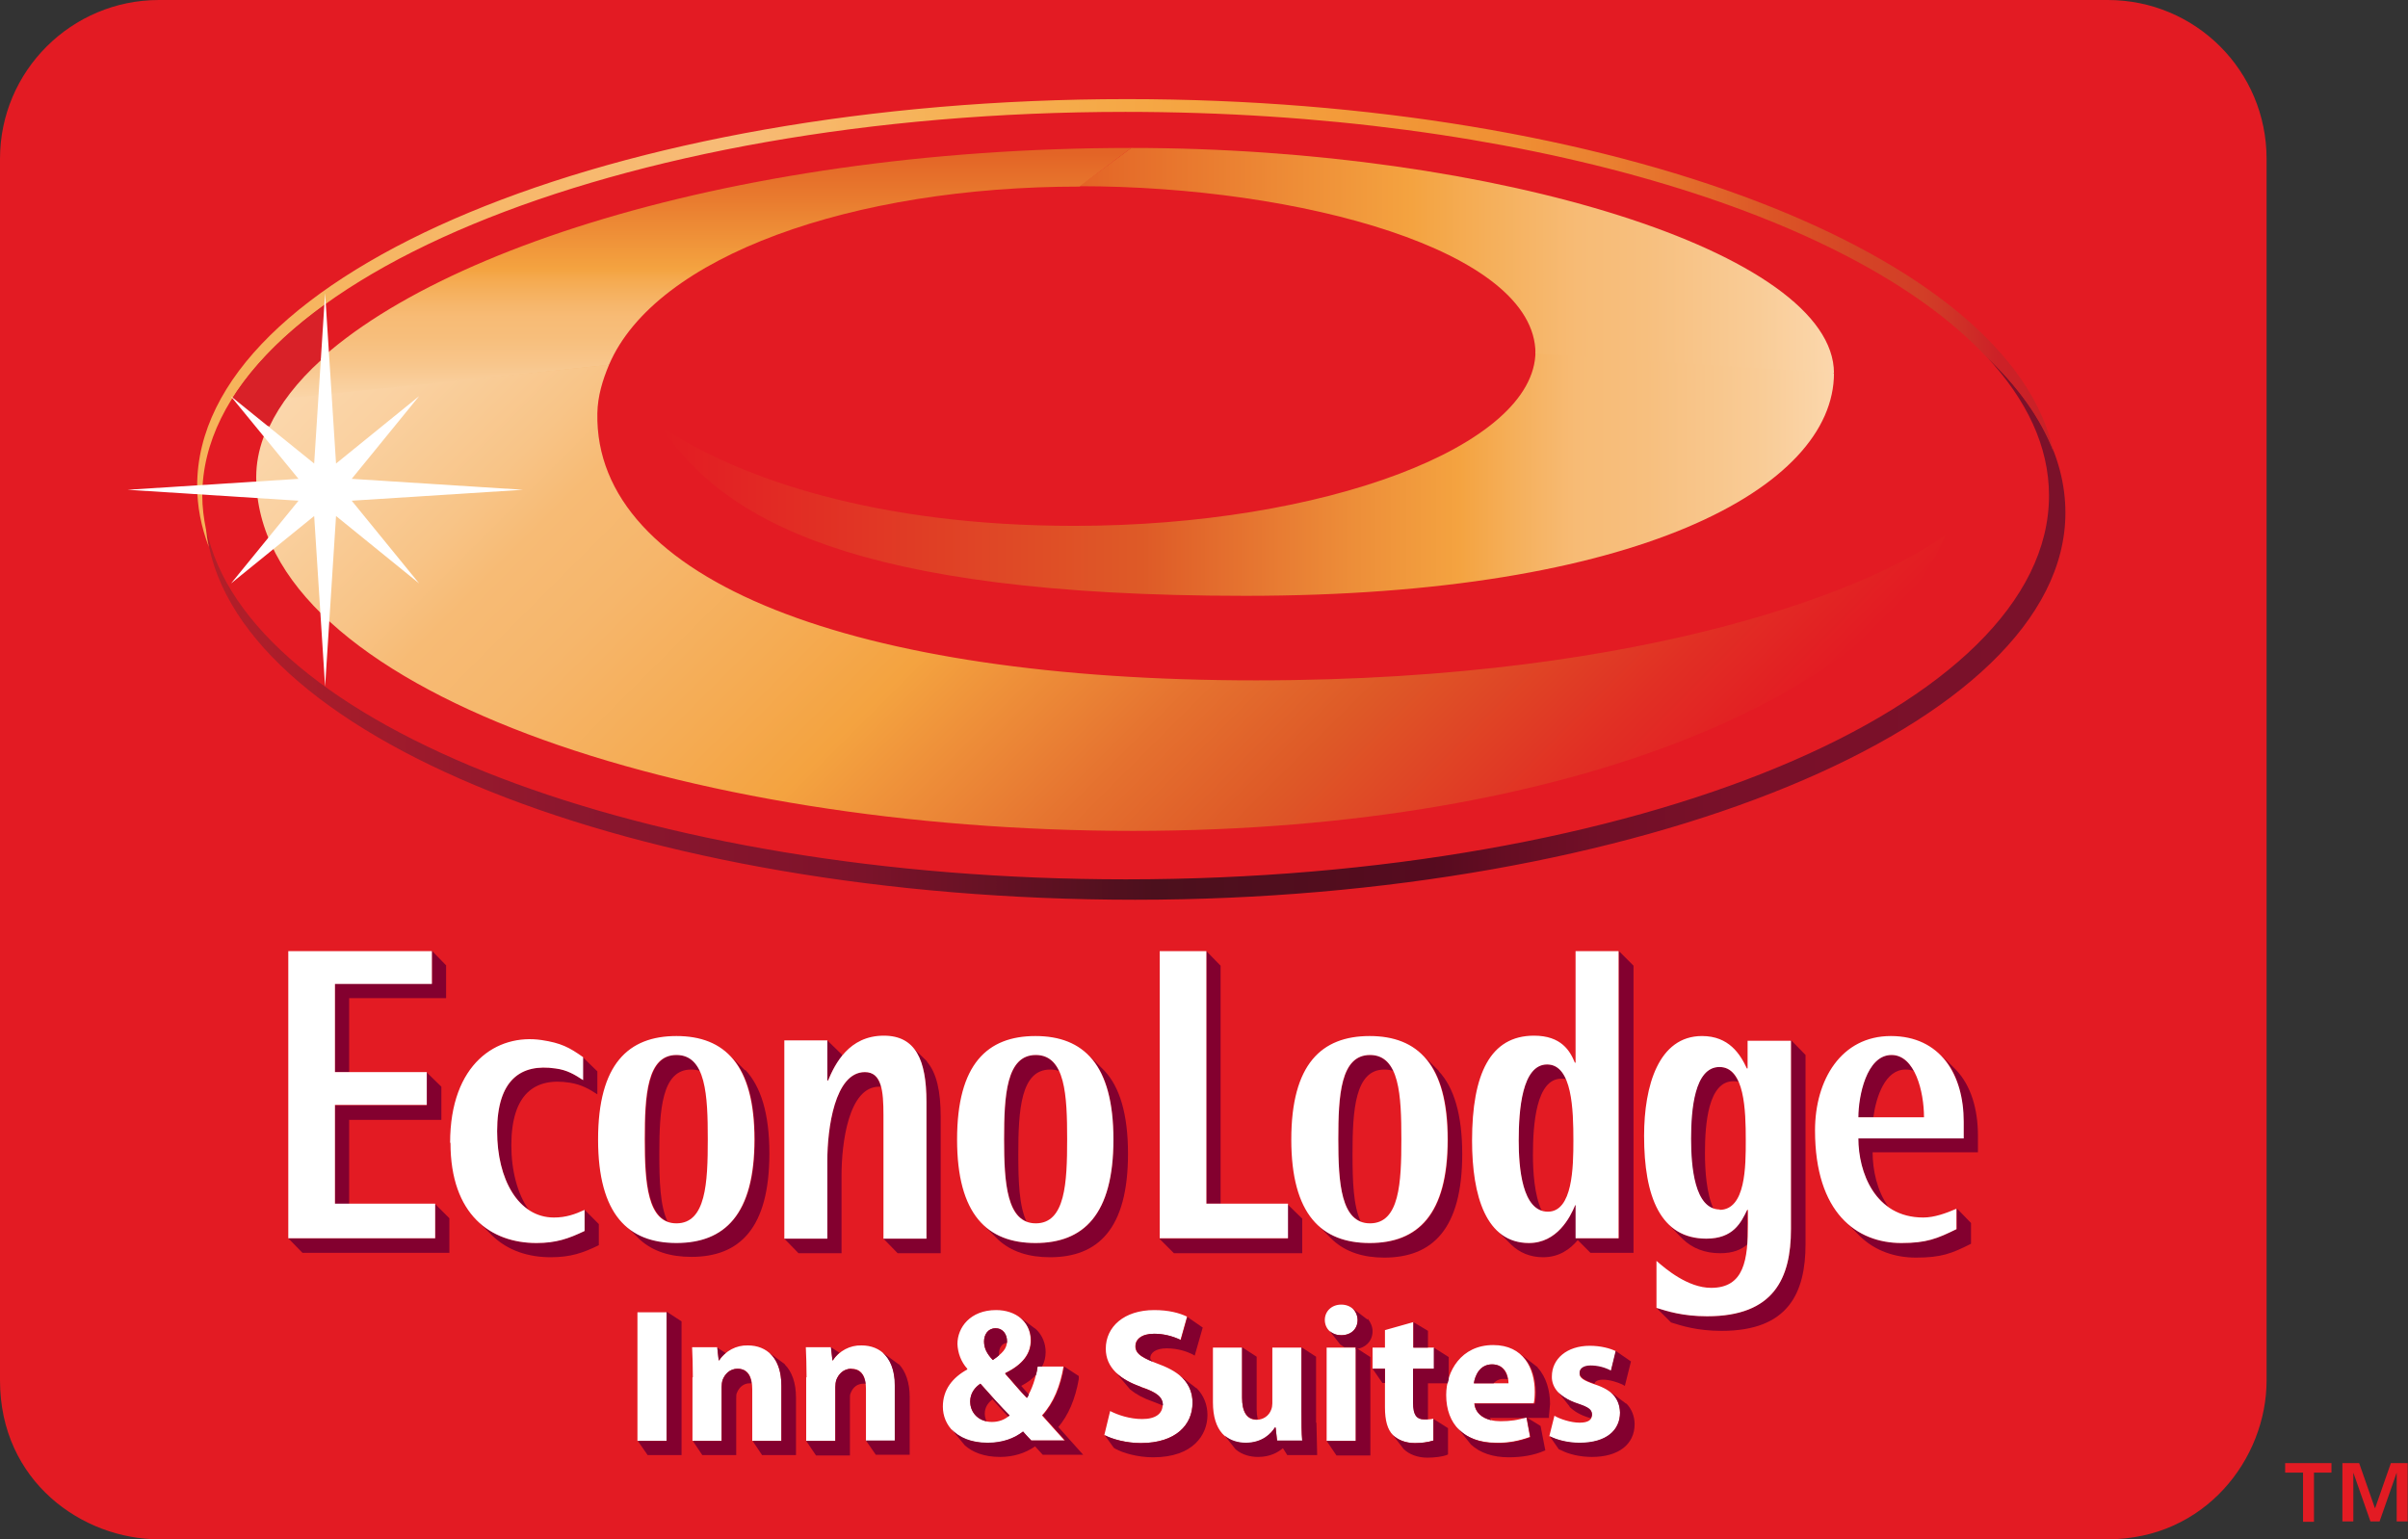 <?xml version="1.0" encoding="UTF-8"?><svg id="b" xmlns="http://www.w3.org/2000/svg" xmlns:xlink="http://www.w3.org/1999/xlink" viewBox="0 0 66.07 42.24"><rect x="0" y="0" width="66.07" height="42.24" fill="#333333" stroke="none"/><defs><style>.l{fill:#e31b23;}.l,.m,.n,.o,.p,.q,.r,.s,.t,.u,.v,.w{stroke-width:0px;}.m{fill:#d92128;}.n{fill:#83002f;}.o{fill:#fff;}.p{fill:url(#e);}.q{fill:url(#f);}.r{fill:url(#d);}.s{fill:url(#j);}.t{fill:url(#i);}.u{fill:url(#h);}.v{fill:url(#g);}.w{fill:url(#k);}</style><linearGradient id="d" x1="42.16" y1="9.95" x2="50.3" y2="9.95" gradientUnits="userSpaceOnUse"><stop offset="0" stop-color="#f6ba76"/><stop offset=".11" stop-color="#f6ba76"/><stop offset=".33" stop-color="#f6bd7c"/><stop offset=".64" stop-color="#f7c68d"/><stop offset=".98" stop-color="#f9d5a9"/><stop offset="1" stop-color="#fad6ab"/></linearGradient><linearGradient id="e" x1="7.66" y1="10.46" x2="16.83" y2="10.46" gradientUnits="userSpaceOnUse"><stop offset="0" stop-color="#fad6ab"/><stop offset=".02" stop-color="#f9d5a9"/><stop offset=".36" stop-color="#f7c68d"/><stop offset=".67" stop-color="#f6bd7c"/><stop offset=".89" stop-color="#f6ba76"/><stop offset="1" stop-color="#f6ba76"/></linearGradient><linearGradient id="f" x1="18.14" y1="13.01" x2="50.32" y2="13.01" gradientUnits="userSpaceOnUse"><stop offset="0" stop-color="#e31b23"/><stop offset=".4" stop-color="#de5927"/><stop offset=".41" stop-color="#de5a27"/><stop offset=".59" stop-color="#ed8e39"/><stop offset=".68" stop-color="#f4a340"/><stop offset=".73" stop-color="#f5b05c"/><stop offset=".78" stop-color="#f7bb75"/><stop offset=".84" stop-color="#f7bf7e"/><stop offset=".94" stop-color="#f9cc97"/><stop offset="1" stop-color="#fbd7ac"/></linearGradient><linearGradient id="g" x1="29.62" y1="7.15" x2="50.32" y2="7.15" gradientUnits="userSpaceOnUse"><stop offset="0" stop-color="#e36426"/><stop offset=".44" stop-color="#f4a340"/><stop offset=".55" stop-color="#f5b05c"/><stop offset=".66" stop-color="#f7bb75"/><stop offset=".75" stop-color="#f7bf7e"/><stop offset=".9" stop-color="#f9cc97"/><stop offset="1" stop-color="#fbd7ac"/></linearGradient><linearGradient id="h" x1="19.4" y1="10.98" x2="19.4" y2="4.06" gradientUnits="userSpaceOnUse"><stop offset="0" stop-color="#fbd7ac"/><stop offset=".01" stop-color="#fad5a8"/><stop offset=".14" stop-color="#f8c68c"/><stop offset=".25" stop-color="#f7be7b"/><stop offset=".33" stop-color="#f7bb75"/><stop offset=".38" stop-color="#f6b66b"/><stop offset=".47" stop-color="#f5ab52"/><stop offset=".52" stop-color="#f4a340"/><stop offset=".79" stop-color="#e97c2f"/><stop offset=".98" stop-color="#e36426"/></linearGradient><linearGradient id="i" x1="17.03" y1="1.71" x2="42.02" y2="26.7" gradientUnits="userSpaceOnUse"><stop offset="0" stop-color="#fbd7ac"/><stop offset=".06" stop-color="#fad1a1"/><stop offset=".16" stop-color="#f8c487"/><stop offset=".21" stop-color="#f7bb75"/><stop offset=".29" stop-color="#f6b66b"/><stop offset=".41" stop-color="#f5ab52"/><stop offset=".49" stop-color="#f4a340"/><stop offset=".66" stop-color="#e5712f"/><stop offset=".76" stop-color="#de5927"/><stop offset=".91" stop-color="#e12f24"/><stop offset="1" stop-color="#e31b23"/></linearGradient><linearGradient id="j" x1="5.66" y1="17.24" x2="56.67" y2="17.24" gradientUnits="userSpaceOnUse"><stop offset="0" stop-color="#b31f29"/><stop offset=".19" stop-color="#8d172e"/><stop offset=".34" stop-color="#7f132b"/><stop offset=".51" stop-color="#4c101d"/><stop offset=".66" stop-color="#560b1f"/><stop offset=".7" stop-color="#660d23"/><stop offset=".75" stop-color="#720f27"/><stop offset=".82" stop-color="#791029"/><stop offset="1" stop-color="#7b112a"/></linearGradient><linearGradient id="k" x1="5.41" y1="8.86" x2="56.34" y2="8.86" gradientUnits="userSpaceOnUse"><stop offset="0" stop-color="#f6b359"/><stop offset=".29" stop-color="#f7bb77"/><stop offset=".41" stop-color="#f6b153"/><stop offset=".53" stop-color="#f5a542"/><stop offset=".67" stop-color="#f19435"/><stop offset=".71" stop-color="#ef8f33"/><stop offset=".76" stop-color="#ea8030"/><stop offset=".81" stop-color="#e2692b"/><stop offset=".85" stop-color="#db5426"/><stop offset=".86" stop-color="#da5126"/><stop offset=".9" stop-color="#d44326"/><stop offset=".93" stop-color="#d23e27"/><stop offset=".97" stop-color="#cc2127"/><stop offset="1" stop-color="#c92127"/></linearGradient></defs><g id="c"><path class="l" d="M57.82,0H4.36C1.97,0,0,1.94,0,4.36v33.52c0,2.78,2.27,4.36,4.36,4.36h53.47c2.67,0,4.36-2.21,4.36-4.36V4.36c0-2.42-1.95-4.36-4.36-4.36Z"/><path class="r" d="M42.16,9.52v.39l8.13.47s.04-.22-.07-.35c-.11-.13-8.06-.51-8.06-.51Z"/><path class="p" d="M16.83,9.72s-.2.39-.27.61-8.9.87-8.9.87c0,0,.2-.35.31-.44s8.86-1.03,8.86-1.03Z"/><path class="q" d="M50.32,10.24c0,3.14-5.38,6.11-16.15,6.11s-14.34-2.1-16.03-4.64c2.17,1.44,5.94,2.72,11.33,2.72,6.86,0,12.66-2.19,12.66-4.79"/><path class="v" d="M31.04,4.06c9.99,0,19.28,2.88,19.28,6.18l-8.19-.54c0-2.83-6.48-4.59-12.51-4.59"/><path class="u" d="M31.04,4.06c-11.25,0-20.59,3.18-23.27,6.92l8.94-.97c1.28-2.99,6.69-4.89,12.91-4.89"/><path class="t" d="M16.71,10.01c-.18.43-.31.86-.32,1.33-.09,4.6,7.05,7.33,18.07,7.33s17.23-2.69,18.93-4.01c-1.69,4.22-10.07,8.14-22.3,8.14S7.03,18.95,7.03,13.09c0-.72.27-1.45.77-2.15"/><path class="s" d="M54.5,9.78c1.11,1.19,1.72,2.47,1.72,3.82,0,5.81-11.34,10.53-25.33,10.53-13.25,0-24.13-4.23-25.23-9.62.55,5.66,11.75,10.18,25.49,10.18s25.52-4.75,25.52-10.62c0-1.53-.78-2.98-2.17-4.29Z"/><path class="w" d="M5.65,14.52c-.06-.3-.1-.61-.1-.92,0-5.81,11.34-10.53,25.33-10.53,10.75,0,19.93,2.78,23.61,6.71.87.82,1.5,1.7,1.85,2.61-1.15-5.42-12.09-9.67-25.42-9.67C16.83,2.72,5.41,7.47,5.41,13.33c0,.57.11,1.13.32,1.68-.04-.17-.06-.33-.08-.5Z"/><path class="m" d="M8.8,9.89l.1-1.52c-1.09.79-1.94,1.64-2.51,2.54l1,.8c.29-.62.77-1.24,1.42-1.83Z"/><polygon class="o" points="11.5 16.01 9.22 14.16 8.92 18.84 8.62 14.16 6.34 16.01 8.19 13.74 3.5 13.44 8.19 13.14 6.33 10.87 8.62 12.72 8.92 8.04 9.22 12.72 11.5 10.87 9.65 13.14 14.35 13.44 9.65 13.74 11.5 16.01"/><path class="l" d="M63.18,40.41h-.48v-.26h1.27v.26h-.48v1.35h-.3v-1.35ZM64.27,40.15h.46l.43,1.23h.01l.43-1.23h.46v1.6h-.3v-1.34h0l-.47,1.34h-.25l-.47-1.34h0v1.34h-.3v-1.6Z"/><path class="n" d="M9.19,27v2.42h.39v-2.03h2.66v-.9l-.39-.4v.9h-2.66ZM11.94,33.04v.94h-4.03l.39.4h4.03v-.95l-.39-.39ZM12.11,29.82l-.4-.39v.9h-2.52v2.71h.39v-2.31h2.53v-.9ZM18.32,33.53c-.21-.43-.23-1.13-.23-1.87,0-1.2.07-2.31.87-2.31.09,0,.17.01.25.04-.13-.27-.33-.44-.64-.44-.8,0-.87,1.11-.87,2.31,0,1.06.06,2.06.63,2.26ZM20.44,29.37l-.34-.34c.39.45.61,1.17.61,2.23,0,2.07-.82,2.84-2.14,2.84-.57,0-1.05-.14-1.41-.48l.39.39c.36.33.84.48,1.42.48,1.32,0,2.14-.78,2.14-2.84,0-1.11-.24-1.84-.66-2.29ZM22.7,29.65h.02c.08-.19.19-.44.38-.67v-.04l-.4-.39v1.1ZM23.73,29.42c-.83,0-1.03,1.56-1.03,2.43v2.14h-1.18l.39.4h1.18v-2.14c0-.87.19-2.43,1.03-2.43.02,0,.03,0,.05,0-.07-.25-.19-.4-.44-.4ZM25.44,29.13l-.36-.35c.24.31.34.8.34,1.46v3.75h-1.18l.39.4h1.18v-3.75c0-.69-.11-1.2-.38-1.51ZM28.17,33.53c-.21-.43-.23-1.13-.23-1.87,0-1.2.07-2.31.87-2.31.08,0,.17.01.25.04-.13-.27-.33-.44-.64-.44-.8,0-.87,1.11-.87,2.31,0,1.06.06,2.06.63,2.26Z"/><path class="n" d="M30.31,29.39l-.4-.4c.41.45.64,1.18.64,2.28,0,2.07-.82,2.84-2.14,2.84-.57,0-1.05-.15-1.41-.48l.39.39c.36.33.84.48,1.42.48,1.32,0,2.14-.78,2.14-2.84,0-1.09-.23-1.83-.64-2.27ZM35.33,33.04v.95h-3.52l.4.4h3.52v-.95l-.4-.39ZM33.49,33.04v-6.54l-.39-.4v6.93h.39ZM37.34,33.53c-.21-.43-.23-1.13-.23-1.87,0-1.2.07-2.31.87-2.31.09,0,.17.01.25.04-.13-.27-.33-.44-.64-.44-.8,0-.87,1.11-.87,2.31,0,1.06.05,2.06.63,2.26Z"/><path class="n" d="M39.48,29.39l-.49-.49h0c.47.43.74,1.19.74,2.37,0,2.07-.82,2.84-2.14,2.84-.58,0-1.06-.15-1.42-.48l.4.4c.36.33.84.48,1.41.48,1.32,0,2.14-.78,2.14-2.84,0-1.09-.23-1.83-.64-2.27ZM42.3,33.22c-.2-.42-.24-1.07-.24-1.53,0-.84.09-2.09.78-2.09.04,0,.09,0,.13.02-.11-.25-.27-.41-.52-.41-.7,0-.78,1.25-.78,2.09,0,.67.07,1.74.63,1.92Z"/><path class="n" d="M44.42,26.1v7.88h-1.18v-.91h-.02c-.14.34-.5,1.04-1.27,1.04-.34,0-.67-.13-.91-.38h0s.43.43.43.43c.22.21.51.34.87.34.44,0,.74-.22.95-.47l.35.35h1.18v-7.88l-.4-.4ZM47.95,33.2h-.02c-.17.35-.38.79-1.12.79-.45,0-.8-.15-1.06-.42h0s.42.43.42.43c.26.25.6.39,1.03.39.35,0,.58-.1.74-.24v-.14s0-.81,0-.81ZM47.17,29.28c-.69,0-.78,1.18-.78,1.97,0,.69.08,1.73.62,1.91-.19-.42-.23-1.05-.23-1.52,0-.8.09-1.97.78-1.97.05,0,.1,0,.14.02-.11-.25-.27-.41-.53-.41Z"/><path class="n" d="M49.14,28.55v5.18c0,1.35-.47,2.39-2.3,2.39-.67,0-1.1-.14-1.39-.23l.4.4c.29.09.71.23,1.39.23,1.83,0,2.3-1.04,2.3-2.39v-5.18l-.39-.4ZM52.29,29.35c.08,0,.15.01.22.04-.14-.26-.34-.44-.62-.44-.69,0-.91,1.14-.91,1.71h.42c.08-.58.33-1.31.88-1.31ZM53.68,33.73c-.53.26-.82.38-1.51.38-.57,0-1.13-.18-1.55-.6l.41.41c.42.41.97.59,1.54.59.69,0,.98-.11,1.51-.38v-.57l-.39-.4s0,.57,0,.57ZM53.67,29.36l-.4-.4c.41.43.6,1.08.6,1.8v.46h-2.89c0,.65.22,1.47.83,1.89-.31-.43-.43-1.01-.43-1.49h2.89v-.46c0-.72-.19-1.37-.6-1.8ZM16,29.64c-.23-.15-.44-.28-.76-.32-.95-.14-1.6.31-1.6,1.72,0,.97.31,1.79.86,2.15-.3-.43-.47-1.06-.47-1.76,0-1.42.65-1.87,1.6-1.72.32.05.53.17.76.32v-.63s-.37-.36-.4-.39c0,0,0,.62,0,.63ZM16.03,33.2v.58c-.44.21-.78.33-1.32.33-.58,0-1.14-.17-1.56-.56l.35.35c.43.42,1,.6,1.61.6.55,0,.89-.12,1.32-.33v-.58l-.39-.39Z"/><path class="o" d="M7.91,26.1h3.94v.9h-2.66v2.42h2.52v.9h-2.52v2.71h2.75v.95h-4.03v-7.88ZM16.41,31.27c0-2.07.83-2.84,2.15-2.84s2.14.78,2.14,2.84-.82,2.84-2.14,2.84c-1.32,0-2.15-.78-2.15-2.84ZM18.56,33.57c.81,0,.86-1.11.86-2.31s-.05-2.31-.86-2.31-.87,1.11-.87,2.31.07,2.31.87,2.31ZM21.52,28.55h1.18v1.1h.02c.19-.45.57-1.23,1.53-1.23.87,0,1.17.66,1.17,1.82v3.75h-1.18v-3.39c0-.67-.05-1.18-.51-1.18-.83,0-1.03,1.56-1.03,2.43v2.14h-1.18v-5.44ZM26.26,31.27c0-2.07.83-2.84,2.15-2.84s2.14.78,2.14,2.84-.82,2.84-2.14,2.84c-1.32,0-2.15-.78-2.15-2.84ZM28.42,33.57c.81,0,.86-1.11.86-2.31s-.05-2.31-.86-2.31-.87,1.11-.87,2.31c0,1.2.07,2.31.87,2.31ZM31.82,26.1h1.28v6.93h2.24v.95h-3.52s0-7.88,0-7.88ZM35.43,31.27c0-2.07.83-2.84,2.15-2.84s2.14.78,2.14,2.84-.82,2.84-2.14,2.84c-1.32,0-2.15-.78-2.15-2.84ZM37.59,33.57c.81,0,.86-1.11.86-2.31s-.05-2.31-.86-2.31-.87,1.11-.87,2.31.07,2.31.87,2.31ZM43.24,33.07h-.02c-.14.34-.5,1.04-1.27,1.04-1.17,0-1.56-1.28-1.56-2.81,0-1.83.5-2.88,1.7-2.88.75,0,.99.42,1.12.74h.02v-3.06h1.18v7.88h-1.18s0-.91,0-.91ZM42.47,33.25c.68,0,.7-1.22.7-1.95,0-.84-.03-2.09-.72-2.09s-.78,1.25-.78,2.09c0,.73.09,1.95.8,1.95ZM49.14,33.73c0,1.35-.47,2.39-2.3,2.39-.67,0-1.1-.14-1.39-.23v-1.29c.25.22.86.74,1.5.74.91,0,1.01-.77,1.01-1.77v-.37h-.02c-.17.35-.38.79-1.12.79-1.26,0-1.71-1.15-1.71-2.82,0-1.38.4-2.74,1.59-2.74.74,0,1.05.5,1.23.89h.02v-.76h1.19s0,5.18,0,5.18ZM47.18,33.2c.72,0,.72-1.2.72-1.91,0-.82-.03-2.01-.72-2.01s-.78,1.18-.78,1.97c0,.75.09,1.94.79,1.94ZM53.68,33.73c-.53.26-.82.38-1.51.38-1.22,0-2.37-.82-2.37-3.09,0-1.39.72-2.59,2.08-2.59s2,1.06,2,2.35v.46h-2.89c0,.92.45,2.17,1.78,2.17.31,0,.63-.12.91-.24v.57h0ZM52.79,30.66c0-.71-.25-1.71-.89-1.71-.69,0-.91,1.14-.91,1.71,0,0,1.8,0,1.8,0ZM12.35,31.36c0-2.18,1.29-3,2.51-2.82.53.08.76.2,1.14.47v.63c-.23-.15-.44-.28-.76-.32-.95-.14-1.6.31-1.6,1.72,0,1.32.58,2.37,1.56,2.37.33,0,.58-.09.84-.21v.58c-.44.21-.78.33-1.32.33-1.25,0-2.36-.77-2.36-2.75ZM18.29,36.01v3.53h-.8v-3.53h.8ZM19.01,37.79c0-.32-.01-.59-.02-.82h.69l.04.36h.01c.18-.26.47-.42.79-.41.52,0,.92.35.92,1.11v1.51h-.8v-1.42c0-.33-.11-.56-.4-.56-.22,0-.35.15-.41.3-.02.06-.03.13-.03.2v1.48h-.8v-1.74h0ZM22.13,37.79c0-.32-.01-.59-.02-.82h.69l.04.36h.01c.18-.26.47-.42.79-.41.52,0,.92.35.92,1.11v1.51h-.8v-1.42c0-.33-.11-.56-.4-.56-.22,0-.35.15-.41.3-.02.06-.03.13-.03.2v1.48h-.8v-1.74h0ZM28.3,39.54c-.08-.08-.16-.17-.23-.25-.23.18-.55.31-.97.31-.85,0-1.23-.5-1.23-1,0-.47.27-.8.67-1.02v-.02c-.17-.19-.26-.43-.27-.68,0-.45.35-.93,1.06-.93.54,0,.95.32.95.83,0,.36-.21.66-.7.9v.02c.2.22.41.48.59.66.14-.22.25-.54.3-.86h.71c-.09.53-.27.99-.59,1.34.2.22.4.45.62.69h-.93,0ZM27.22,39.02c.18,0,.35-.06.48-.18-.22-.22-.51-.54-.8-.87-.15.1-.28.26-.28.49,0,.3.23.56.59.56h0ZM27.31,36.45c-.2,0-.31.17-.31.36s.08.34.24.51c.26-.18.39-.31.39-.52,0-.17-.1-.35-.31-.35h0ZM30.46,38.72c.21.11.54.22.88.22.37,0,.56-.15.56-.39,0-.22-.17-.35-.59-.49-.58-.21-.97-.53-.97-1.05,0-.6.5-1.06,1.33-1.06.4,0,.69.08.9.18l-.18.64c-.23-.11-.48-.17-.73-.17-.35,0-.51.16-.51.34,0,.22.19.32.66.5.62.23.91.56.91,1.06,0,.59-.45,1.1-1.42,1.1-.4,0-.8-.11-1-.22,0,0,.16-.66.16-.66ZM35.71,38.72c0,.33,0,.61.02.82h-.69l-.04-.36h-.02c-.1.16-.34.42-.8.42-.52,0-.9-.33-.9-1.12v-1.5h.8v1.38c0,.37.12.6.4.6.18,0,.34-.11.4-.28.02-.05.03-.11.03-.17v-1.53h.8v1.74h0ZM36.79,36.64c-.27,0-.44-.19-.44-.42s.18-.42.45-.42.44.18.45.42c0,.24-.17.42-.45.42,0,0,0,0,0,0ZM38.78,36.28v.7h.57v.58h-.57v.94c0,.31.08.45.31.45.11,0,.16,0,.24-.02v.6c-.16.05-.33.07-.51.07-.26,0-.47-.09-.6-.22-.15-.15-.22-.4-.22-.76v-1.06h-.34v-.58h.34v-.48s.78-.22.78-.22ZM40.45,38.51c.03.33.35.49.72.49.27,0,.49-.03.71-.11l.1.54c-.3.11-.61.17-.93.16-.87,0-1.37-.5-1.37-1.31,0-.65.41-1.37,1.29-1.37.83,0,1.14.64,1.14,1.28,0,.14-.01.26-.03.32,0,0-1.65,0-1.65,0ZM41.39,37.96c0-.19-.08-.52-.45-.52-.34,0-.47.31-.5.52h.94ZM42.65,38.85c.15.09.45.19.69.19s.34-.08.34-.21-.08-.2-.37-.3c-.53-.17-.74-.47-.73-.76,0-.48.41-.84,1.04-.84.3,0,.56.07.72.15l-.14.55c-.17-.09-.36-.14-.56-.14-.19,0-.3.08-.3.2s.1.19.42.3c.49.16.69.41.69.78,0,.48-.37.83-1.11.83-.33,0-.63-.08-.83-.19,0,0,.14-.56.14-.56ZM36.4,36.98h.8v2.56h-.8v-2.56Z"/><path class="n" d="M18.29,36.01h0s0,0,0,0h0ZM18.29,36.01v3.53h-.79l.27.39h.93v-3.67l-.4-.26ZM19.72,37.33h.01c.04-.06.1-.14.18-.2l-.23-.15h0s.04.35.04.35ZM21.54,37.44l-.42-.31c.2.18.32.47.32.9v1.51h-.79s.26.39.26.39h.93v-1.58c0-.4-.11-.71-.31-.91ZM20.24,37.56c-.22,0-.35.15-.41.3-.02.06-.03.13-.03.2v1.48h-.79l.26.39h.93v-1.54c0-.08,0-.14.02-.17.03-.08.13-.26.35-.26.02,0,.04,0,.05,0-.03-.24-.15-.4-.39-.4ZM22.84,37.33h.01c.05-.08.11-.15.18-.21l-.23-.15h0s.04.35.04.35ZM23.36,37.56c-.22,0-.35.15-.41.3-.02.06-.03.13-.03.2v1.48h-.8v-.02.02s.27.4.27.4h.93v-1.54c0-.08,0-.14.02-.17.03-.08.12-.26.35-.26.02,0,.04,0,.06,0-.03-.24-.15-.4-.39-.4ZM24.66,37.44l-.45-.33c.21.18.34.48.34.91v1.51h-.79s.27.39.27.39h.93v-1.58c0-.4-.11-.71-.3-.91ZM29.03,39.17c.28-.33.47-.76.57-1.33v-.08s-.4-.26-.4-.26h0s0,0,0,0c-.09.53-.27.99-.59,1.34.2.22.4.45.62.69h-.93c-.08-.08-.16-.17-.23-.25-.23.18-.55.31-.97.31-.46,0-.79-.15-.99-.37l.36.44c.21.19.53.32.97.32.36,0,.69-.1.96-.29l.21.23h1.11s-.62-.69-.69-.77ZM27.31,36.45h0c-.2,0-.31.17-.31.36s.08.34.24.51c.06-.04.12-.08.17-.13,0-.02,0-.04,0-.05,0-.14.07-.28.22-.29,0-.02,0-.03,0-.05,0-.17-.1-.35-.31-.35Z"/><path class="n" d="M28.29,36.78c0,.36-.21.66-.7.9v.02c.2.22.41.48.59.66.02-.03.04-.06.05-.09l-.07-.08-.14-.16c.17-.09.31-.19.41-.31.02-.07.03-.15.04-.22h.12c.07-.12.1-.26.1-.4,0-.23-.09-.46-.26-.62l-.47-.35h0c.21.15.33.39.33.65ZM27.07,39.01c-.03-.07-.05-.14-.05-.22,0-.15.07-.28.21-.39.15.16.29.33.43.47.01,0,.03-.02.04-.03-.22-.22-.51-.54-.8-.87-.15.1-.28.26-.28.49,0,.26.17.49.45.54ZM32.58,36.13l-.18.64c-.23-.11-.48-.17-.73-.17-.35,0-.51.16-.51.34,0,.19.14.29.47.43-.04-.04-.07-.07-.07-.1,0-.14.14-.27.45-.27s.56.09.7.16l.07.04.22-.77-.42-.29h0s0,0,0,0ZM31.31,38.06c-.28-.1-.51-.22-.68-.38l.38.45c.16.13.36.24.62.33.11.04.2.08.28.11h0c0-.23-.17-.36-.59-.5Z"/><path class="n" d="M32.82,38.09l-.47-.36h0c.24.18.38.47.37.77,0,.59-.45,1.1-1.42,1.1-.4,0-.79-.11-.99-.22l.25.35.05.03c.2.11.6.23,1.03.23,1.1,0,1.49-.62,1.49-1.16,0-.28-.1-.54-.3-.74ZM34.08,38.35c0,.37.12.6.4.6.01,0,.02,0,.03,0-.02-.09-.03-.18-.03-.27v-1.45l-.4-.26h0v1.38h0Z"/><path class="n" d="M36.11,39.04v-1.81l-.4-.26h0s0,0,0,0v1.74c0,.33,0,.61.02.82h-.69l-.04-.36h-.02c-.1.16-.34.42-.8.42-.21,0-.42-.06-.58-.2l.3.38c.2.17.44.21.62.21.32,0,.54-.12.68-.24l.12.19h.82s-.02-.89-.02-.89ZM37.2,36.98v2.56h-.8s0,0,0,0l.27.4h.93v-2.7l-.4-.26ZM39.33,38.93v.6c-.16.05-.33.07-.51.07-.26,0-.47-.09-.6-.22-.02-.02-.03-.03-.04-.05l.33.43c.15.15.39.24.65.24.21,0,.42-.03.53-.07l.04-.02v-.72s-.41-.26-.41-.26ZM38.78,36.98h.4v-.46l-.4-.24h0v.7ZM38,37.56h-.34s.27.39.27.39h.07v-.39h0ZM40.94,37.44c-.34,0-.47.31-.5.52h.54c.07-.08.18-.13.29-.12.03,0,.07,0,.1.01-.03-.19-.14-.41-.44-.41Z"/><path class="n" d="M42.19,37.52l-.53-.41h0c.34.24.48.67.48,1.09,0,.14-.01.26-.03.32h-1.65c.02.24.2.39.45.45-.01-.02-.02-.04-.03-.06h.96s.05-.01.05-.01l.1.54c-.3.11-.61.17-.93.16-.47,0-.83-.15-1.06-.41l.36.45c.25.23.6.35,1.04.35.37,0,.69-.06.95-.17l.05-.02-.13-.67-.36-.22h.59s0-.05,0-.05l.03-.33c0-.36-.1-.74-.34-1ZM43.06,38.6c.12.12.29.23.56.31h.03s.03-.06.03-.09c0-.14-.08-.2-.37-.3-.31-.1-.51-.24-.62-.4h0s.38.48.38.48ZM44.58,38.04l.17-.68-.42-.29-.13.54c-.17-.09-.36-.14-.56-.14-.19,0-.3.08-.3.2s.1.19.41.3c.02-.1.17-.11.23-.11.19,0,.4.07.53.13l.07.04Z"/><path class="n" d="M44.62,38.52l-.43-.32c.17.15.25.33.26.56,0,.48-.37.83-1.11.83-.33,0-.62-.08-.82-.18l.25.36.05.02c.23.12.54.19.86.19.72,0,1.17-.34,1.17-.9,0-.21-.08-.42-.23-.57ZM39.18,37.96h.54s.02-.08.03-.11v-.61l-.41-.26h0s0,0,0,0v.58h-.57v.94c0,.31.08.45.31.45h.1s0-.08,0-.12c0,0,0-.75,0-.86ZM37.52,36.21l-.41-.31c.09.08.14.2.14.32,0,.24-.17.42-.45.42h0c-.12,0-.23-.04-.32-.12l.29.37s.08.06.12.08h.31v.05c.27-.03.46-.22.46-.49,0-.12-.05-.24-.13-.34Z"/></g></svg>